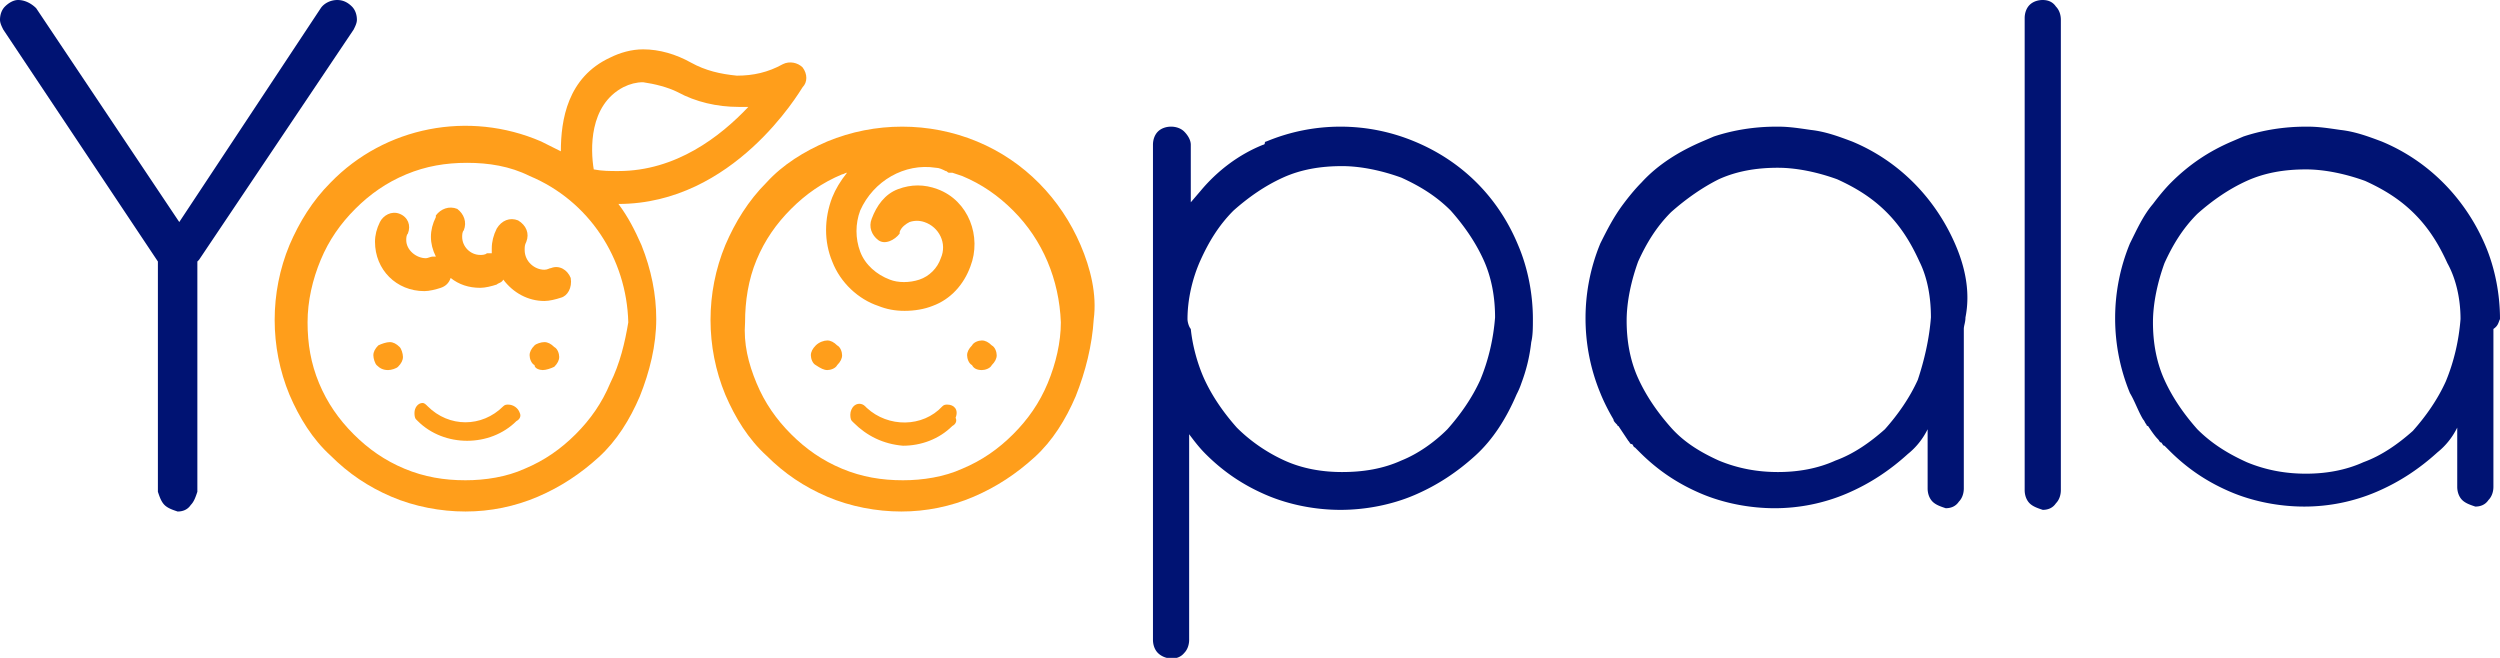 <svg version="1.1" id="Calque_1" xmlns="http://www.w3.org/2000/svg" x="0" y="0" style="enable-background:new 0 0 152 40" width="152" height="40" xml:space="preserve"><style>.st0{fill:#001373}.st1{fill:#ff9e1b}</style><path class="st0" d="M10 30.7c.2.2.5.3.8.4.3 0 .6-.1.8-.4.2-.2.3-.5.4-.8v-14l.1-.1 9.4-14c.1-.2.2-.4.2-.6 0-.3-.1-.6-.3-.8-.3-.3-.6-.4-.9-.4-.4 0-.8.2-1 .5l-8.6 13L2.2.5C1.9.2 1.5 0 1.1 0 .8 0 .5.2.3.4c-.2.2-.3.5-.3.8 0 .2.1.4.2.6l9.4 14.1v14c.1.3.2.6.4.8zM124.2 0c-.3 0-.6.1-.8.3-.2.2-.3.5-.3.8v28.7c0 .3.1.6.3.8.2.2.5.3.8.4.3 0 .6-.1.8-.4.2-.2.3-.5.3-.8V1.2c0-.3-.1-.6-.3-.8-.2-.3-.5-.4-.8-.4zM152 19.4c0-1.5-.3-3.1-.9-4.5-1.2-2.8-3.4-5.1-6.3-6.3-.8-.3-1.6-.6-2.5-.7-.7-.1-1.3-.2-2-.2h-.1c-1.3 0-2.6.2-3.8.6l-.7.3c-1.4.6-2.6 1.4-3.7 2.5-.4.4-.8.9-1.1 1.3-.6.7-1 1.6-1.4 2.4-1.2 2.9-1.2 6.2 0 9.1.3.5.5 1.1.8 1.6.1.1.1.2.2.3 0 0 0 .1.1.1.2.3.4.6.6.8.1.1.1.2.2.2.1.1.1.2.2.2l.3.3c1.1 1.1 2.3 1.9 3.7 2.5 1.4.6 3 .9 4.5.9s3-.3 4.4-.9c1.4-.6 2.6-1.4 3.7-2.4.5-.4.9-.9 1.2-1.5v3.6c0 .3.1.6.3.8.2.2.5.3.8.4.3 0 .6-.1.8-.4.2-.2.3-.5.3-.8V20c.3-.2.3-.4.4-.6zm-2.4 0c-.1 1.3-.4 2.6-.9 3.8-.5 1.1-1.2 2.1-2 3-.9.8-1.9 1.5-3 1.9-1.1.5-2.3.7-3.5.7-1.2 0-2.4-.2-3.6-.7-1.1-.5-2.1-1.1-3-2-.8-.9-1.5-1.9-2-3s-.7-2.3-.7-3.5c0-1.2.3-2.5.7-3.6.5-1.1 1.1-2.1 2-3 .9-.8 1.9-1.5 3-2s2.3-.7 3.6-.7c1.2 0 2.5.3 3.6.7 1.1.5 2.1 1.1 3 2 .9.9 1.5 1.9 2 3 .5.9.8 2.1.8 3.4zM118.9 14.9c-1.2-2.8-3.4-5.1-6.3-6.3-.8-.3-1.6-.6-2.5-.7-.7-.1-1.3-.2-2-.2h-.1c-1.3 0-2.6.2-3.8.6l-.7.3c-1.4.6-2.7 1.4-3.7 2.5-.4.4-.8.9-1.1 1.3-.6.8-1 1.6-1.4 2.4-1.2 2.9-1.2 6.2 0 9.1.2.5.5 1.1.8 1.6 0 .1.1.2.2.3s0 .1.1.1l.6.9c.1.1.1.2.2.2s.1.2.2.2l.3.3c1.1 1.1 2.3 1.9 3.7 2.5 1.4.6 3 .9 4.5.9s3-.3 4.4-.9c1.4-.6 2.6-1.4 3.7-2.4.5-.4.9-.9 1.2-1.5v3.6c0 .3.1.6.3.8.2.2.5.3.8.4.3 0 .6-.1.8-.4.2-.2.3-.5.3-.8V20c0-.2.1-.4.1-.7.3-1.5 0-3-.6-4.4zm-1.5 4.4c-.1 1.3-.4 2.6-.8 3.8-.5 1.1-1.2 2.1-2 3-.9.8-1.9 1.5-3 1.9-1.1.5-2.3.7-3.5.7-1.2 0-2.4-.2-3.6-.7-1.1-.5-2.1-1.1-2.9-2-.8-.9-1.5-1.9-2-3s-.7-2.3-.7-3.5c0-1.2.3-2.5.7-3.6.5-1.1 1.1-2.1 2-3 .9-.8 1.9-1.5 2.9-2 1.1-.5 2.3-.7 3.6-.7 1.2 0 2.5.3 3.6.7 1.1.5 2.1 1.1 3 2 .9.9 1.5 1.9 2 3 .5 1 .7 2.2.7 3.4zM93.2 19.4c0-1.5-.3-3.1-.9-4.5-1.2-2.9-3.4-5.1-6.3-6.3a11.7 11.7 0 0 0-9 0s-.1 0-.1.1-.1.1-.1.1c-1.5.6-2.8 1.6-3.8 2.8l-.6.7V8.8c0-.3-.2-.6-.4-.8-.2-.2-.5-.3-.8-.3-.3 0-.6.1-.8.3-.2.2-.3.5-.3.8v30.1c0 .3.1.6.3.8.4.4 1.2.5 1.6 0 .2-.2.3-.5.3-.8V26.4c.3.4.6.8 1 1.2 1.1 1.1 2.3 1.9 3.7 2.5 1.4.6 3 .9 4.5.9s3.1-.3 4.5-.9c1.4-.6 2.6-1.4 3.7-2.4s1.9-2.3 2.5-3.7c.1-.2.2-.4.3-.7.3-.8.5-1.6.6-2.5.1-.4.1-.9.1-1.4zm-21 0c0-1.2.3-2.5.8-3.6s1.1-2.1 2-3c.9-.8 1.9-1.5 3-2s2.3-.7 3.6-.7c1.2 0 2.5.3 3.6.7 1.1.5 2.1 1.1 3 2 .8.9 1.5 1.9 2 3s.7 2.3.7 3.5c-.1 1.3-.4 2.6-.9 3.8-.5 1.1-1.2 2.1-2 3-.8.8-1.8 1.5-2.8 1.9-1.1.5-2.3.7-3.6.7-1.2 0-2.4-.2-3.5-.7-1.1-.5-2.1-1.2-2.9-2-.8-.9-1.5-1.9-2-3-.4-.9-.7-2-.8-3-.1-.1-.2-.4-.2-.6z"/><path class="st1" d="M65.7 14.9c-1.2-2.8-3.4-5.1-6.3-6.3-2.9-1.2-6.2-1.2-9.1 0-1.4.6-2.7 1.4-3.7 2.5-1.1 1.1-1.9 2.4-2.5 3.8-1.2 2.9-1.2 6.2 0 9.1.6 1.4 1.4 2.7 2.5 3.7 1.1 1.1 2.3 1.9 3.7 2.5 1.4.6 3 .9 4.5.9s3-.3 4.4-.9c1.4-.6 2.6-1.4 3.7-2.4s1.9-2.3 2.5-3.7c.6-1.5 1-3.1 1.1-4.7.2-1.5-.2-3.1-.8-4.5zm-2 8.4c-.5 1.2-1.2 2.2-2.1 3.1-.9.9-1.9 1.6-3.1 2.1-1.1.5-2.4.7-3.6.7-1.3 0-2.5-.2-3.7-.7-1.2-.5-2.2-1.2-3.1-2.1-.9-.9-1.6-1.9-2.1-3.1-.5-1.2-.8-2.4-.7-3.7 0-1.3.2-2.6.7-3.8.5-1.2 1.2-2.2 2.1-3.1.9-.9 1.9-1.6 3.1-2.1.1 0 .2-.1.3-.1-.4.5-.7 1-.9 1.5-.5 1.3-.5 2.7 0 3.9.5 1.3 1.6 2.3 2.8 2.7.5.2 1 .3 1.6.3.6 0 1.2-.1 1.7-.3 1.1-.4 1.9-1.3 2.3-2.4.7-1.8-.1-4-2-4.7-.8-.3-1.6-.3-2.4 0-.8.3-1.3 1-1.6 1.8-.2.5 0 1 .4 1.3s1 0 1.3-.4v-.1c.1-.3.4-.5.6-.6.3-.1.6-.1.9 0 .9.3 1.4 1.3 1 2.2-.2.6-.7 1.1-1.3 1.3-.6.2-1.3.2-1.8 0-.8-.3-1.5-.9-1.8-1.7-.3-.8-.3-1.7 0-2.5.8-1.8 2.7-2.9 4.6-2.6.2 0 .4.1.6.2.1 0 .1.1.2.1h.2l.6.2c1.2.5 2.2 1.2 3.1 2.1 1.8 1.8 2.8 4.2 2.9 6.8 0 1.2-.3 2.5-.8 3.7z"/><path class="st1" d="M59.7 22.5c.2 0 .5-.1.6-.3.2-.2.3-.4.3-.6 0-.2-.1-.5-.3-.6-.2-.2-.4-.3-.6-.3-.2 0-.5.1-.6.3-.2.2-.3.4-.3.6 0 .2.1.5.3.6.1.2.3.3.6.3zM50.3 22.5c.2 0 .5-.1.6-.3.2-.2.3-.4.3-.6 0-.2-.1-.5-.3-.6-.2-.2-.4-.3-.6-.3-.2 0-.5.1-.7.3-.2.2-.3.4-.3.6 0 .2.1.5.3.6.3.2.5.3.7.3zM57.6 24.6c-.1 0-.2 0-.3.1-1.2 1.3-3.3 1.3-4.6.1l-.1-.1c-.2-.2-.5-.2-.7 0-.1.1-.2.3-.2.5 0 .1 0 .3.1.4l.1.1c.8.8 1.8 1.3 3 1.4 1.1 0 2.2-.4 3-1.2.2-.1.3-.3.2-.5.2-.5-.1-.8-.5-.8zM33 22.5c.2 0 .5-.1.7-.2.2-.2.3-.4.3-.6 0-.2-.1-.5-.3-.6-.2-.2-.4-.3-.6-.3-.2 0-.5.1-.6.2-.2.2-.3.4-.3.6 0 .2.1.5.3.6 0 .2.3.3.5.3zM23.6 22.5c.2 0 .5-.1.6-.2.2-.2.3-.4.3-.6 0-.2-.1-.5-.2-.6-.2-.2-.4-.3-.6-.3-.2 0-.5.1-.7.2-.2.2-.3.4-.3.6 0 .2.1.5.2.6.2.2.4.3.7.3zM30.9 24.6c-.1 0-.2 0-.3.1-1.3 1.3-3.3 1.3-4.6 0-.1-.1-.2-.2-.3-.2-.3 0-.5.3-.5.6 0 .1 0 .3.1.4l.1.1c.8.8 1.9 1.2 3 1.2s2.2-.4 3-1.2c.2-.1.3-.3.2-.5-.1-.3-.4-.5-.7-.5zM34.7 16.9c-.2-.5-.7-.8-1.2-.6-.1 0-.2.1-.4.1-.6 0-1.2-.5-1.2-1.2 0-.2 0-.3.1-.5.2-.5 0-1-.5-1.3-.5-.2-1 0-1.3.5-.2.4-.3.8-.3 1.2v.3h-.3c-.1.1-.3.1-.4.1-.6 0-1.1-.5-1.1-1.1 0-.1 0-.3.1-.4.2-.5 0-1-.4-1.3-.5-.2-1 0-1.3.4v.1c-.2.4-.3.8-.3 1.2 0 .4.1.8.3 1.2h-.2c-.1 0-.3.1-.4.1-.6 0-1.2-.5-1.2-1.1 0-.1 0-.3.1-.4.2-.5 0-1-.5-1.2-.5-.2-1 .1-1.2.5-.2.4-.3.8-.3 1.2 0 1.7 1.3 3 3 3 .3 0 .7-.1 1-.2.3-.1.5-.3.6-.6.5.4 1.1.6 1.8.6.3 0 .7-.1 1-.2.1-.1.3-.1.4-.3.6.8 1.5 1.3 2.5 1.3.3 0 .7-.1 1-.2.4-.1.7-.6.6-1.2z"/><path class="st1" d="M48.8 4.1c-.3-.3-.8-.4-1.2-.2-.9.5-1.8.7-2.8.7-1-.1-1.9-.3-2.8-.8-.9-.5-1.9-.8-2.9-.8-.7 0-1.4.2-2 .5-2.6 1.2-3 3.8-3 5.7l-1.2-.6c-4.4-1.9-9.5-.9-12.8 2.5-1.1 1.1-1.9 2.4-2.5 3.8-1.2 2.9-1.2 6.2 0 9.1.6 1.4 1.4 2.7 2.5 3.7 1.1 1.1 2.3 1.9 3.7 2.5 1.4.6 3 .9 4.5.9s3-.3 4.4-.9c1.4-.6 2.6-1.4 3.7-2.4s1.9-2.3 2.5-3.7c.6-1.5 1-3.1 1-4.7 0-1.5-.3-3-.9-4.5-.4-.9-.8-1.7-1.4-2.5 7 0 11-6.8 11.2-7.1.3-.3.3-.8 0-1.2zM37.1 23.3c-.5 1.2-1.2 2.2-2.1 3.1-.9.9-1.9 1.6-3.1 2.1-1.1.5-2.4.7-3.6.7-1.3 0-2.5-.2-3.7-.7-1.2-.5-2.2-1.2-3.1-2.1-.9-.9-1.6-1.9-2.1-3.1-.5-1.2-.7-2.4-.7-3.7 0-1.3.3-2.6.8-3.8.5-1.2 1.2-2.2 2.1-3.1.9-.9 1.9-1.6 3.1-2.1 1.2-.5 2.4-.7 3.7-.7 1.3 0 2.6.2 3.8.8 3.6 1.5 5.9 5 6 8.9-.2 1.2-.5 2.5-1.1 3.7zm.5-12.9c-.5 0-1 0-1.5-.1-.2-1.2-.3-3.9 1.8-5 .4-.2.8-.3 1.2-.3.7.1 1.5.3 2.1.6 1.1.6 2.4.9 3.7.9h.6c-1.7 1.8-4.4 3.9-7.9 3.9z"/></svg>